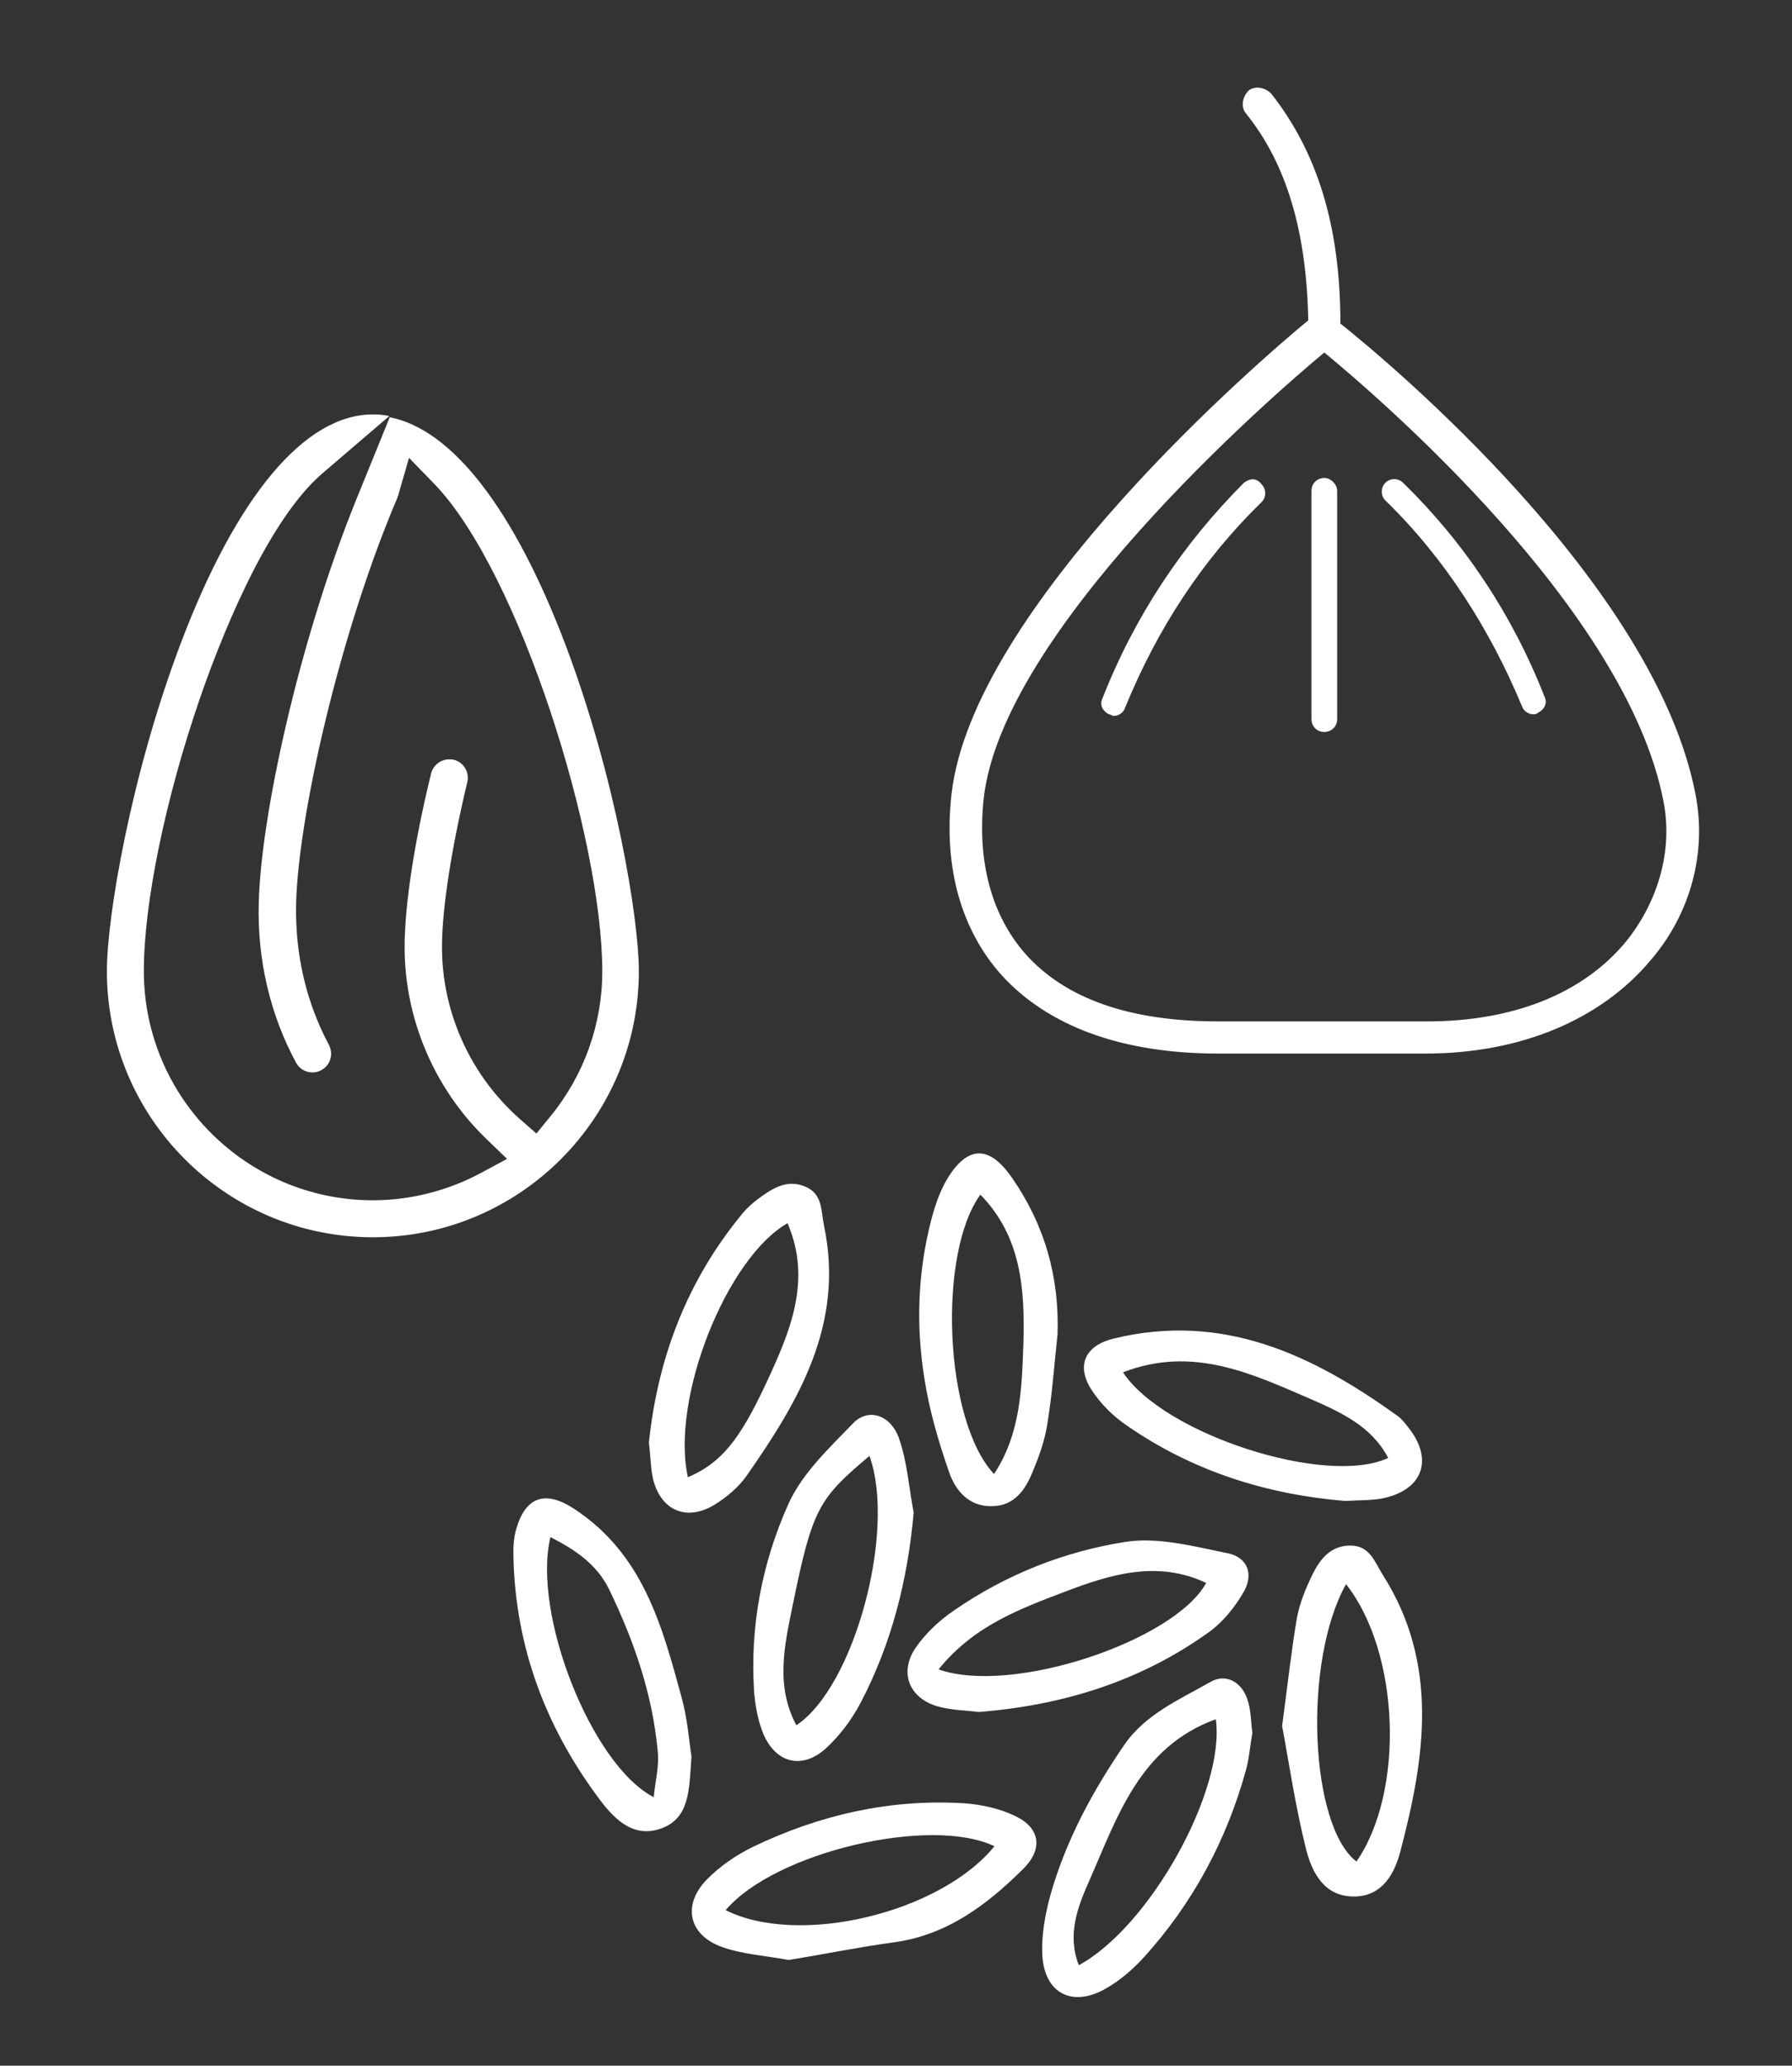 <svg xmlns="http://www.w3.org/2000/svg" width="446" height="513.9"><rect width="100%" height="100%" fill="#333333" stroke="none"/><style type="text/css">.st0{fill:#FFFFFF;}</style><path d="M243.6 425.9c-3-.4-7-.4-10.6-1.5-6.9-2.2-9.2-8.5-5.1-14.5 2.5-3.6 5.9-6.8 9.6-9.3 12.9-8.9 27.3-14.6 42.5-17 8.2-1.3 17.1 1.1 25.5 2.8 5 1 6.6 5.2 4 9.7-2.2 3.8-5.2 7.5-8.7 10-16.8 12-35.8 18.1-57.2 19.8zm-10-10.6c18.3 6.5 58.7-7.1 66.6-21.5-12.1-5.7-23.7-2.2-35.2 2.2-11.3 4.3-22.7 8.5-31.4 19.3zM172.1 437c-.6 8-.3 15.3-7.6 17.9s-12.2-3-15.9-8.1c-12.9-17.5-20.2-37.1-20.8-58.9-.1-2.5 0-5.2.7-7.6 2.3-7.8 7.1-9.7 14.3-5 17.3 11.3 22 29.2 26.9 47.2 1.4 5.1 1.8 10.6 2.4 14.5zm-9.4 10.1c.4-4.1 1.4-7.8 1-11.4-1.3-14.2-5.9-27.5-12.1-40.3-3.1-6.3-8.5-9.9-14.6-13-4.6 18.9 10.1 56.6 25.7 64.7zM263.2 332c-.8 7.3-1.3 14.7-2.5 22-.6 4.1-2 8.1-3.6 11.9-1.8 4.6-4.6 8.8-10.3 8.8-5.7.1-9-3.9-10.6-8.5-2.6-7.5-4.9-15.3-6.1-23.1-2.2-13.4-1.7-26.9 1.8-40.1 1-3.7 2.3-7.4 4.4-10.6 5-7.6 10.2-7.1 15.5.5 8.2 11.8 11.9 24.8 11.4 39.1zm-15.8 34.7c6.6-10 6.9-21.2 7.3-32.2.4-13.5-.4-26.8-10.7-37.3-10.7 14.7-9 56.3 3.4 69.5zM196.3 487.6c-5.9-1.1-11.4-1.4-16.5-3.2-8.3-2.9-10.1-10.3-4-16.7 3.3-3.4 7.4-6.2 11.7-8.3 16.5-7.9 34-11.9 52.3-10.8 4.4.3 9 1.3 12.9 3.2 6.3 3 6.9 8.3 1.9 13.2-9 8.9-18.9 16.4-32.1 18.2-8.8 1.2-17.6 3-26.2 4.4zm-15.7-12.4c18.4 9.2 53.5.6 66.9-15.9-15.8-7.6-54.6 1.4-66.9 15.9zM227.4 376.3c-1.5 16.8-5.5 32.6-13.2 47.3-2.2 4.2-5.2 8.2-8.7 11.4-5.9 5.3-12.4 3.6-15.5-3.6-1.3-3.2-2-6.8-2.3-10.3-1.1-16.3 1.9-32.2 8.5-46.9 3.4-7.6 10.1-13.9 16.1-20.1 3.7-3.9 9.3-2.2 11.4 3.6 2.1 5.9 2.5 12.4 3.7 18.6zm-11-14.1c-12.6 10.6-14.2 13-19.1 37.1-2 9.8-4.4 20 .9 29.9 14.4-9.5 24.9-48.3 18.2-67zM311.7 431.1c-.6 3.3-.8 6.5-1.7 9.6-4.8 17.2-13.1 32.7-25.1 46-2.8 3.1-6 5.9-9.5 7.9-8.5 5-15.6 1.3-16-8.5-.2-4.7.7-9.6 1.9-14.2 3.8-13.7 10.5-26.1 18.5-37.8 5.3-7.7 13.8-11.3 21.5-15.7 3.7-2.1 7.6-.1 9.1 4.2 1 2.8.9 5.8 1.3 8.5zm-9.1-3.4c-19 6.9-24.5 24.3-31.5 40.2-2.8 6.3-5.6 13.3-2.6 21 17.8-9.7 36.5-43.6 34.1-61.2zM161.5 358.9c2.2-21.1 9.5-40.3 23.2-56.9 1.2-1.5 2.7-2.8 4.2-3.9 3.4-2.5 7-4.8 11.5-2.9 4.4 1.8 3.9 6 4.7 9.8 5.1 24.4-6.3 43.6-19.4 62.3-2 2.8-4.9 5.2-7.8 7-7 4.3-13.5 1.5-15.4-6.5-.6-2.8-.6-5.8-1-8.9zm9.7 8.6c8.2-3.5 12.8-9.1 19.4-23.2 5.9-12.7 11.6-25.6 5.4-40-15.2 8.7-29.1 43.6-24.8 63.2zM319.1 429.4c1.4-10.5 2.3-18.8 3.7-27 .7-3.7 2.2-7.3 3.9-10.8 1.9-3.8 4.5-7.1 9.4-7.1 4.8 0 6 4 8 7.2 14.1 22.1 10.6 45.4 4.5 68.6-1.4 5.5-4.3 11.3-11.3 11.5-7.6.2-10.7-5.8-12.2-11.6-2.7-10.7-4.3-21.8-6-30.8zm15.9-35.3c-10.8 19.4-9 60.1 2.6 69 12-17.3 10.9-51.9-2.6-69zM334.8 373.4c-19.5-1.6-38-7.4-54.4-18.8-3.4-2.3-6.5-5.4-8.7-8.8-4-6.1-1.6-11.1 5.5-12.8 27.1-6.6 49.5 4 70.7 19.3 1 .7 1.8 1.8 2.6 2.8 6.4 8 3.6 15.7-6.6 17.7-2.9.5-5.8.4-9.1.6zm-55.3-32c10.1 15.4 50.6 28.5 66 21.3-4.2-8-11.9-11.4-19.4-14.7-14.6-6.3-29.3-13.3-46.6-6.6zM140.7 160.3c-12.8-33.7-28.2-53.5-43.7-56.5l-8.3 20.4C74.2 160 64.9 203.4 64.4 224.6c-.4 14 2.8 27.8 9.3 39.8.8 1.5 2.4 2.4 4.1 2.4.8 0 1.5-.2 2.2-.6 1.1-.6 1.9-1.6 2.2-2.7.4-1.2.2-2.4-.3-3.5-5.7-10.6-8.5-22.7-8.2-35.2.5-21.5 10.8-67.3 25.3-101.2 0-.1 0-.2.1-.3l.1-.4 2.6-9 6.5 6.7c21 22 41.6 87.9 41.6 121.1 0 13.1-4.6 25.9-12.9 36l-3.5 4.3-4.2-3.7c-12.2-10.8-19.3-26.4-19.3-42.7 0-9.5 2.4-24.8 6.3-41 .6-2.5-.9-5-3.4-5.6-.4-.1-.7-.1-1.1-.1-2.1 0-4 1.5-4.5 3.5-4.2 17.1-6.6 32.9-6.6 43.2 0 17.9 7.4 35.2 20.2 47.6l5.3 5.1-6.5 3.5c-8.2 4.4-17.5 6.8-26.9 6.8-31.4 0-57-25.6-57-57 0-16.8 5.3-42.7 13.9-67.7 4.4-12.8 16.1-43.7 30.5-56.1l16.7-14.3c-1.4-.3-2.7-.4-4.1-.4-16.9 0-33.9 20.2-47.8 56.9-12.5 33-18.4 68.2-18.4 81.6 0 36.5 29.7 66.2 66.2 66.2s66.2-29.7 66.2-66.2c0-13.1-5.8-48.3-18.3-81.3zM422 197.7c-10-52.4-76.8-108-88.4-117.2 0-24-5.6-42.4-17.2-57.2-1.6-1.6-4-2-5.6-.8-1.6 1.6-2 4-.8 5.6 10.4 12.8 15.2 30 15.6 51.6-11.2 9.2-83.6 71.2-88.8 118-2 18 2.4 33.6 12.4 44.8 11.6 12.8 30 19.6 54 19.6h51.6c23.6 0 43.6-8.4 56-23.2 10-11.6 14-26.8 11.2-41.2zm-17.2 36.4c-10.8 13.2-28.4 20-49.6 20h-52c-22 0-38-5.6-48-16.8-8.4-9.6-12-22.8-10.4-38.4 4.4-41.6 70.8-99.6 84.8-111.2 13.6 11.2 75.2 64 84.4 111.6 2.4 12-1.2 24.8-9.2 34.8zM309.6 120.1c-15.2 15.2-27.2 33.2-35.2 53.6-.8 1.6 0 3.2 1.6 4 .4 0 .8.4 1.2.4 1.2 0 2.4-.8 2.8-2 8-19.6 19.2-36.8 34-51.2 1.2-1.2 1.2-3.2 0-4.4-1.2-1.6-2.8-1.6-4.4-.4zM349.2 120.1c-1.2-1.2-3.2-1.2-4.4 0-1.2 1.2-1.2 3.2 0 4.4 14.8 14.4 26 32 34 51.2.4 1.2 1.6 2 2.8 2 .4 0 .8 0 1.2-.4 1.6-.8 2.4-2.4 1.6-4-8-20.4-20-38.4-35.2-53.2zM329.6 118.9c-1.6 0-3.2 1.2-3.2 3.2v56.8c0 1.6 1.2 3.2 3.2 3.2 1.6 0 3.2-1.2 3.2-3.2v-56.8c0-1.6-1.6-3.2-3.2-3.2z" class="st0"/></svg>